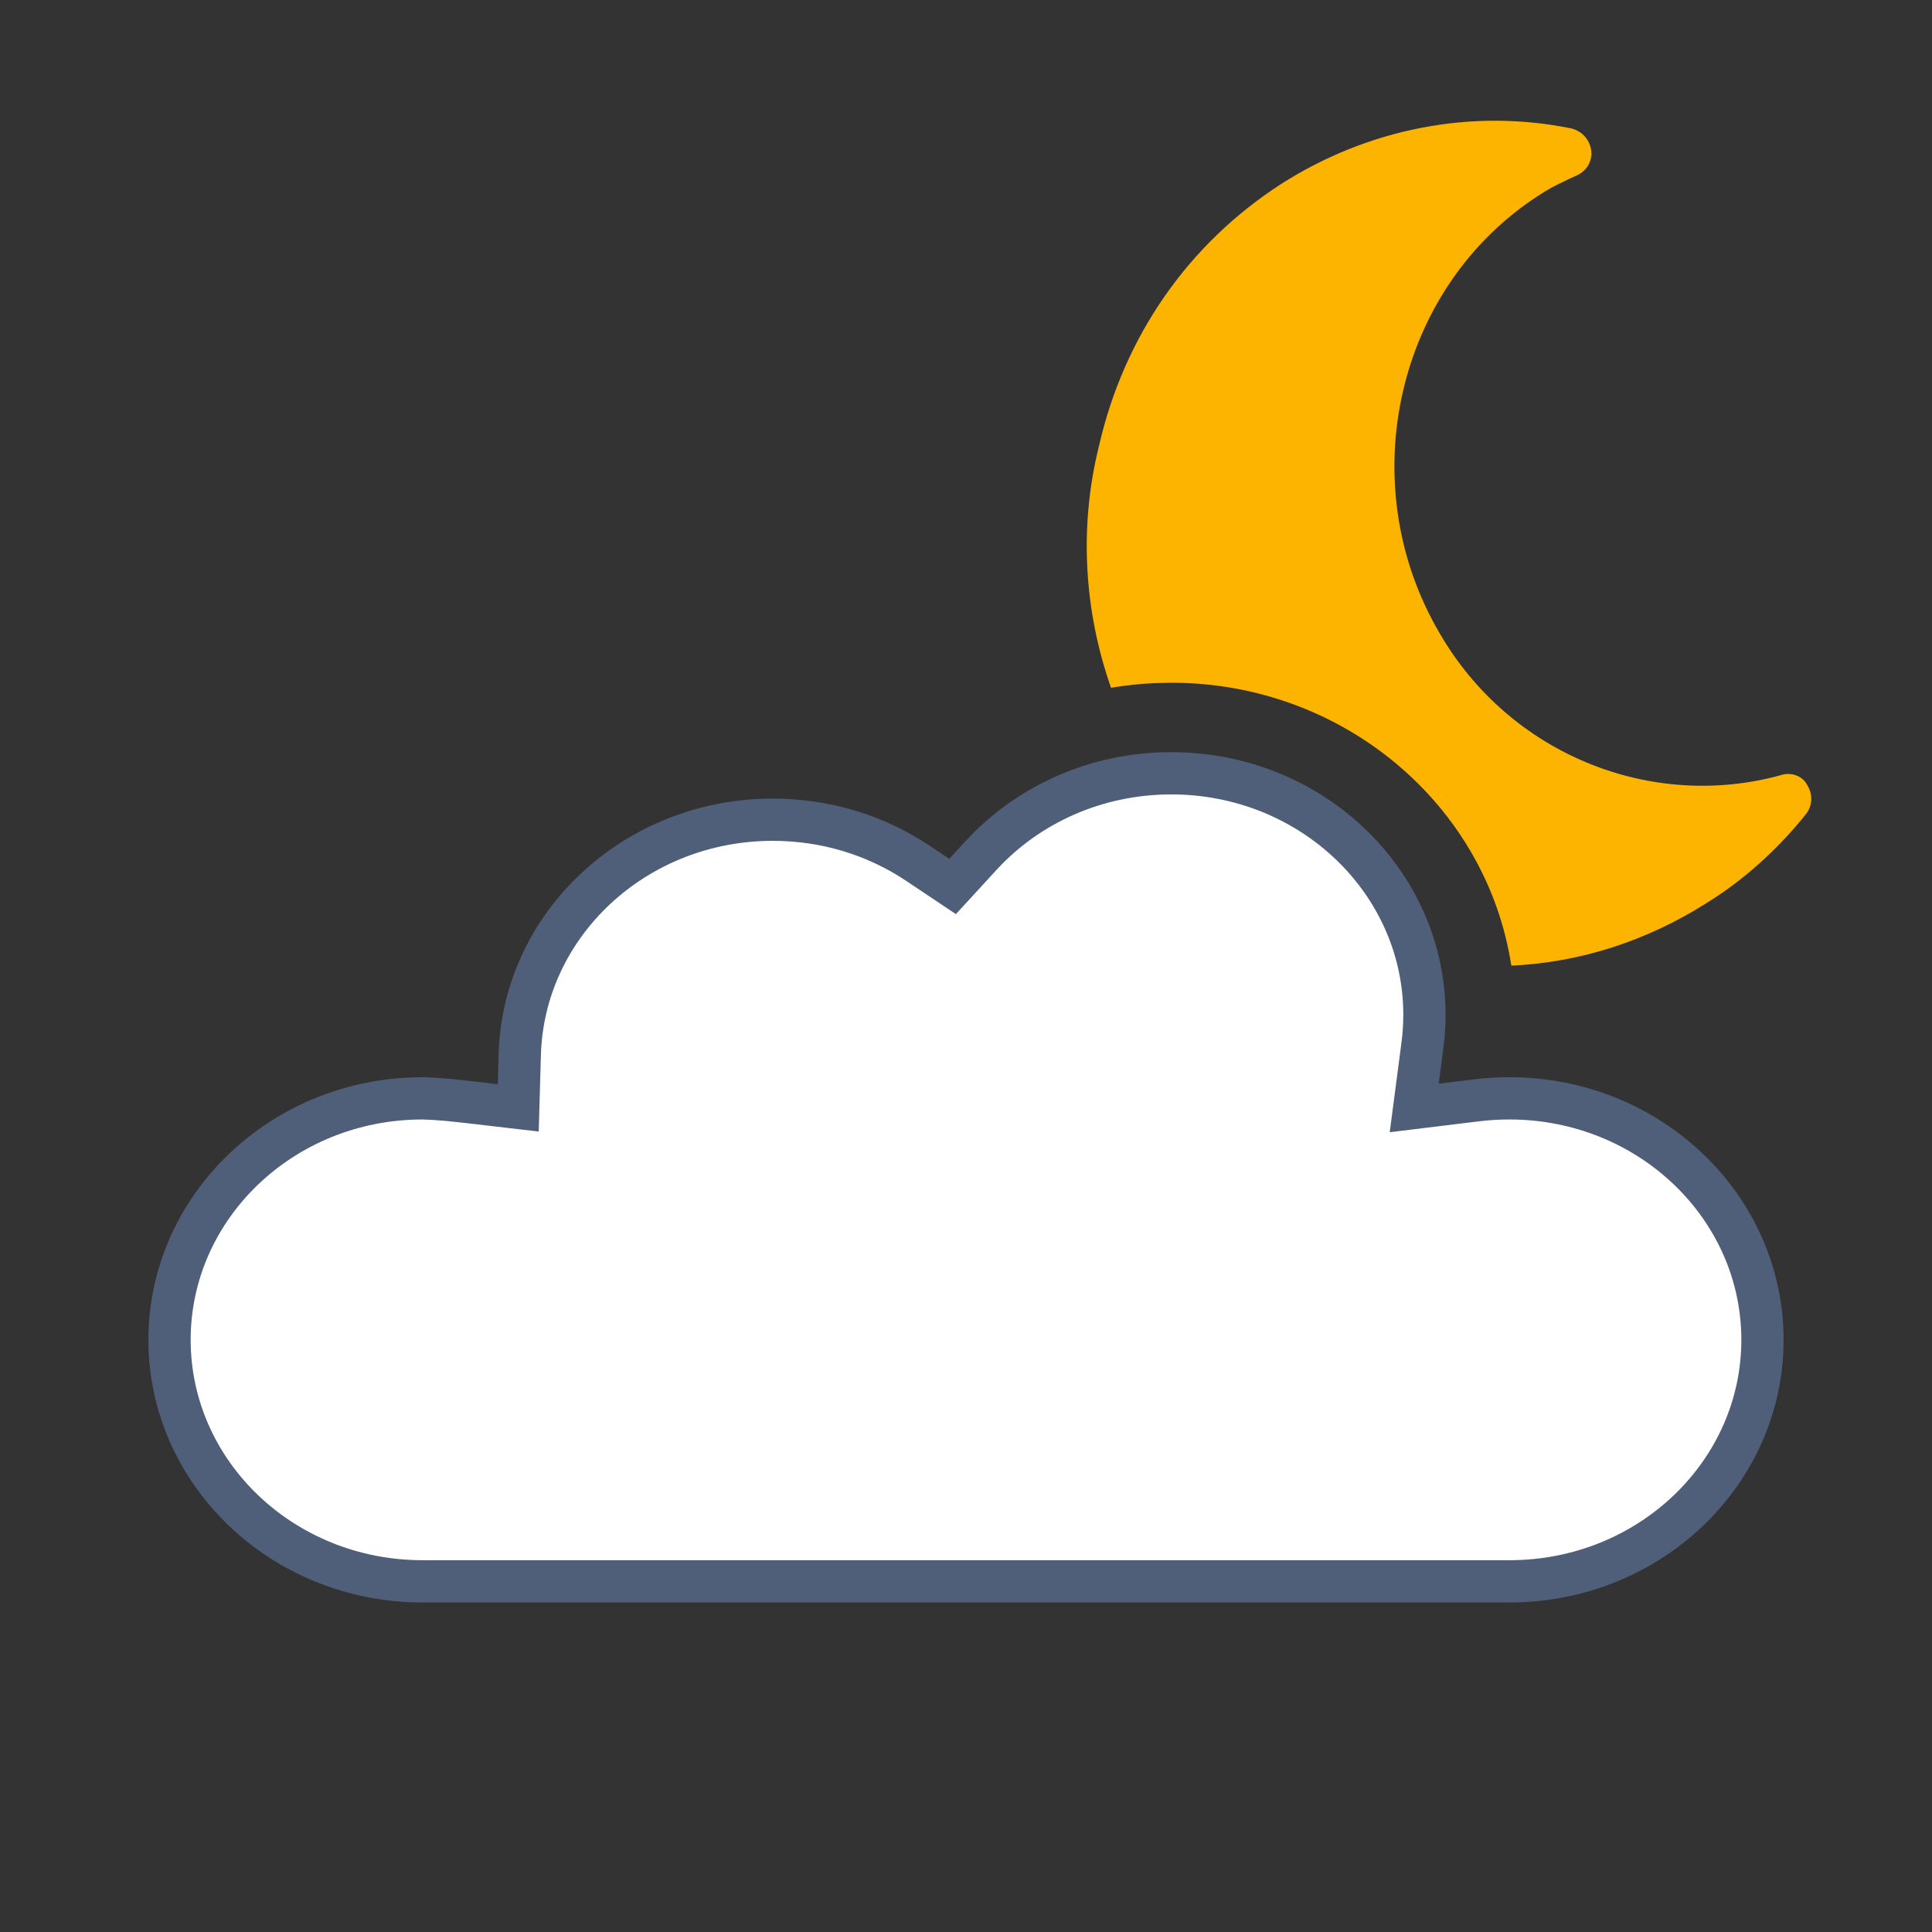 <svg width="32" height="32" viewBox="0 0 32 32" fill="none" xmlns="http://www.w3.org/2000/svg">
<rect x="0" y="0" width="32" height="32" fill="#333333" stroke="none"/>
<path fill-rule="evenodd" clip-rule="evenodd" d="M23.846 10.49C25.007 12.496 27.354 13.438 29.515 12.834C29.677 12.786 29.863 12.858 29.933 13.003C30.026 13.148 30.026 13.342 29.91 13.487C29.445 14.067 28.887 14.574 28.26 14.961C27.272 15.586 26.166 15.943 25.032 15.994C24.624 13.333 22.248 11.308 19.4 11.308L19.113 11.315C18.873 11.326 18.636 11.352 18.402 11.392C17.954 10.113 17.871 8.728 18.2 7.397C18.618 5.56 19.687 4.038 21.22 3.047C22.661 2.128 24.38 1.79 26.03 2.128C26.215 2.177 26.332 2.322 26.355 2.491C26.378 2.66 26.285 2.829 26.123 2.902C25.913 2.998 25.704 3.095 25.518 3.216C23.125 4.738 22.382 8.001 23.846 10.49Z" fill="#FCB400"/>
<path d="M19.4 12.808C21.723 12.808 23.593 14.606 23.593 16.808C23.593 16.974 23.582 17.144 23.559 17.319L23.424 18.351L24.457 18.225C24.637 18.203 24.818 18.192 25 18.192C27.322 18.192 29.192 19.991 29.192 22.192C29.192 24.394 27.323 26.192 25 26.192H7C4.677 26.192 2.808 24.394 2.808 22.192C2.808 19.991 4.678 18.192 7 18.192L7.176 18.199L7.413 18.217L7.708 18.248L8.584 18.35L8.609 17.469C8.669 15.312 10.52 13.577 12.8 13.577C13.673 13.577 14.504 13.831 15.202 14.298L15.778 14.683L16.246 14.173C17.037 13.312 18.174 12.808 19.4 12.808Z" fill="white" stroke="#505F79" stroke-width="0.7"/>
</svg>
